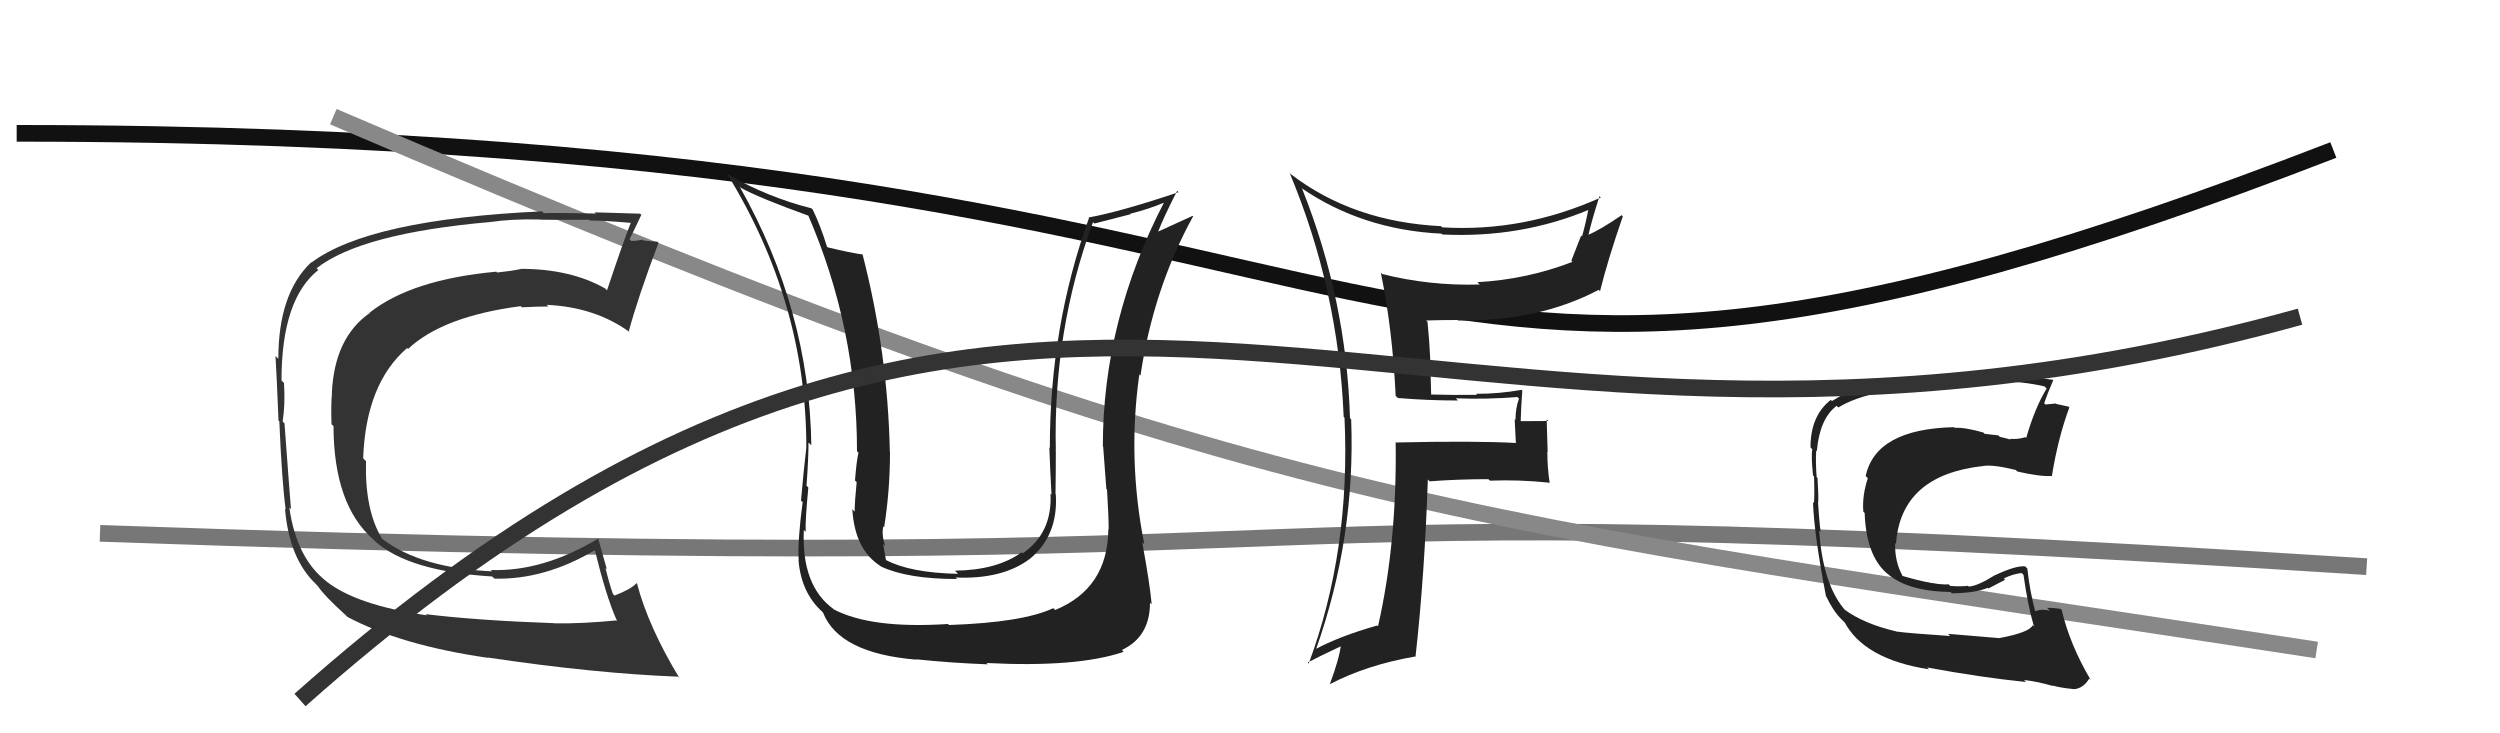 <svg xmlns="http://www.w3.org/2000/svg" width="150" height="44" viewBox="0,0,150,44"><path d="M6 32 C91 35,64 29,142 34" stroke="#777" fill="none"/><path d="M1 8 C91 8,78 33,140 9" stroke="#111" fill="none"/><path d="M20 7 C76 31,87 31,139 39" stroke="#888" fill="none"/><path fill="#222" d="M66.45 31.70L66.55 31.81L66.50 31.75Q66.47 35.30 63.31 36.60L63.33 36.62L63.20 36.49Q61.36 37.35 56.94 37.50L56.97 37.53L56.88 37.44Q52.27 37.74 50.02 36.56L49.96 36.50L50.02 36.55Q48.08 35.15 48.23 31.80L48.33 31.90L48.34 31.90Q48.31 31.23 48.50 29.25L48.42 29.17L48.39 29.14Q48.51 27.54 48.51 26.55L48.68 26.72L48.68 26.72Q48.57 18.62 44.38 11.20L44.36 11.17L44.45 11.27Q45.56 11.88 48.53 12.95L48.56 12.97L48.48 12.89Q51.42 19.68 51.42 27.07L51.35 27.00L51.51 27.16Q51.39 27.65 51.30 28.83L51.35 28.88L51.40 28.93Q51.28 30.09 51.28 30.70L51.30 30.72L51.14 30.55Q51.28 32.98 52.84 33.97L52.70 33.83L52.86 33.99Q54.45 34.74 57.42 34.74L57.48 34.80L57.33 34.65Q60.07 34.77 61.71 33.59L61.61 33.48L61.72 33.59Q63.50 32.18 63.35 29.67L63.44 29.77L63.33 29.65Q63.35 28.38 63.35 27.05L63.19 26.89L63.35 27.04Q63.18 19.84 65.58 13.33L65.67 13.41L67.85 12.85L67.82 12.82Q68.84 12.58 69.94 12.12L69.87 12.06L69.88 12.07Q66.17 19.20 66.17 26.78L66.20 26.81L66.19 26.80Q66.25 27.70 66.38 29.33L66.23 29.18L66.42 29.37Q66.52 30.98 66.52 31.78ZM68.59 32.59L68.51 32.51L68.66 32.66Q67.64 27.56 68.36 22.46L68.43 22.54L68.43 22.53Q69.19 17.35 71.59 12.97L71.64 13.03L71.56 12.95Q70.94 13.24 69.50 13.89L69.49 13.88L69.49 13.89Q69.83 13.01 70.63 11.45L70.72 11.54L70.72 11.53Q67.21 12.71 65.31 13.05L65.30 13.04L65.34 13.08Q62.99 19.60 62.99 26.87L63.02 26.90L62.96 26.85Q63.01 28.27 63.09 29.68L63.06 29.65L63.03 29.62Q63.15 31.98 61.36 33.20L61.31 33.15L61.30 33.14Q59.81 34.21 57.30 34.24L57.43 34.38L57.48 34.43Q54.61 34.37 53.16 33.60L53.21 33.66L53.16 33.61Q53.06 33.09 52.99 32.63L53.06 32.71L53.11 32.76Q52.88 32.07 53.00 31.58L53.13 31.71L53.05 31.63Q53.40 29.43 53.40 27.11L53.31 27.02L53.39 27.10Q53.27 21.15 51.75 15.25L51.85 15.36L51.77 15.27Q51.07 15.18 49.66 14.84L49.63 14.81L49.62 14.80Q49.21 13.48 48.76 12.57L48.78 12.59L48.69 12.50Q46.10 11.85 43.70 10.48L43.59 10.37L43.59 10.37Q48.38 18.12 48.38 26.84L48.34 26.81L48.38 26.85Q48.21 28.31 48.06 30.03L48.17 30.14L48.16 30.12Q47.85 32.44 47.92 33.62L48.09 33.79L47.91 33.61Q48.07 35.56 49.33 36.70L49.36 36.74L49.38 36.75Q50.34 39.20 54.99 39.58L55.01 39.60L54.97 39.56Q57.13 39.78 59.26 39.86L59.29 39.89L59.19 39.78Q64.64 40.06 67.42 39.11L67.43 39.12L67.31 39.00Q69.00 38.21 69.00 36.16L69.09 36.25L69.10 36.25Q68.99 35.00 68.53 32.53Z"/><path fill="#222" d="M119.93 38.22L119.99 38.29L116.88 38.03L117.01 38.16Q114.57 38.00 113.77 37.89L113.70 37.82L113.76 37.88Q111.83 37.43 110.65 36.56L110.78 36.69L110.78 36.69Q109.38 35.18 109.15 31.83L109.16 31.83L109.24 31.91Q109.16 31.37 109.08 30.15L109.01 30.09L109.09 30.16Q109.12 29.78 109.05 28.67L109.01 28.64L109.00 28.63Q108.93 27.76 108.97 27.03L109.00 27.07L109.01 27.07Q109.18 25.11 110.20 24.35L110.27 24.42L110.30 24.45Q112.20 23.27 117.04 23.04L116.99 22.98L117.00 23.00Q119.03 22.90 119.83 22.90L119.83 22.90L119.81 22.88Q121.29 22.87 122.66 23.18L122.61 23.13L122.80 23.31Q122.10 24.45 121.57 26.28L121.64 26.35L121.52 26.23Q121.09 26.37 120.60 26.33L120.53 26.26L120.64 26.38Q120.52 26.33 119.99 26.21L119.89 26.12L119.08 26.03L119.00 25.95Q117.88 25.63 117.28 25.67L117.36 25.75L117.24 25.63Q112.55 25.74 111.94 28.56L111.94 28.56L112.07 28.69Q111.72 29.75 111.80 30.70L111.90 30.80L111.88 30.79Q111.97 33.31 113.20 34.39L113.19 34.38L113.23 34.41Q114.44 35.48 117.03 35.52L116.96 35.44L117.11 35.60Q118.54 35.58 119.26 35.27L119.30 35.31L120.30 34.79L120.23 34.71Q120.73 34.45 121.30 34.38L121.31 34.39L121.41 34.49Q121.66 36.30 122.04 37.60L122.02 37.57L121.96 37.51Q121.78 37.94 119.99 38.28ZM123.27 41.26L123.14 41.13L123.14 41.13Q123.63 41.27 124.46 41.35L124.32 41.20L124.46 41.35Q125.01 41.29 125.35 40.72L125.35 40.71L125.45 40.81Q124.19 38.68 123.70 36.59L123.77 36.66L123.65 36.54Q123.28 36.47 122.82 36.47L122.84 36.49L122.99 36.64Q122.44 36.51 122.06 36.70L122.12 36.76L122.14 36.78Q121.79 35.51 121.64 34.11L121.51 33.98L121.51 33.98Q120.93 33.93 119.71 34.51L119.84 34.63L119.71 34.50Q118.61 35.19 118.11 35.19L118.01 35.09L118.08 35.15Q117.63 35.20 117.02 35.16L117.05 35.19L116.92 35.06Q116.11 35.13 114.13 34.55L114.09 34.52L114.19 34.62Q113.67 33.72 113.71 32.58L113.79 32.66L113.76 32.63Q114.05 28.50 119.00 27.96L118.90 27.86L118.99 27.96Q119.58 27.86 120.95 28.20L121.03 28.28L121.04 28.29Q122.38 28.60 123.10 28.56L123.16 28.62L123.11 28.58Q123.48 26.28 124.16 24.45L124.22 24.51L124.12 24.40Q123.77 24.32 123.39 24.24L123.35 24.21L122.73 24.27L122.65 24.19Q122.82 23.68 123.20 22.80L123.14 22.74L123.19 22.79Q121.79 22.57 120.23 22.57L120.14 22.48L120.06 22.41Q117.84 22.59 113.47 22.97L113.47 22.97L113.36 22.86Q111.48 23.07 109.92 24.06L109.96 24.11L109.85 23.99Q108.63 24.94 108.63 26.84L108.70 26.92L108.74 26.96Q108.66 27.30 108.78 28.52L108.77 28.52L108.84 28.58Q108.88 29.57 108.84 30.18L108.90 30.24L108.78 30.12Q108.84 32.04 109.56 35.78L109.58 35.79L109.57 35.78Q109.99 36.66 110.48 37.15L110.43 37.10L110.71 37.38L110.78 37.41L110.64 37.27Q111.81 39.55 115.74 40.16L115.61 40.03L115.63 40.05Q118.89 40.65 121.56 40.92L121.45 40.81L121.44 40.80Q122.26 40.89 123.17 41.16Z"/><path fill="#222" d="M83.89 23.90L83.88 23.90L83.87 23.88Q85.66 24.03 87.48 24.03L87.42 23.97L87.35 23.90Q89.21 23.97 91.04 23.82L91.01 23.79L91.14 23.92Q90.93 24.47 90.93 25.19L90.88 25.15L90.95 26.55L90.98 26.58Q88.48 26.44 83.72 26.55L83.83 26.66L83.74 26.57Q83.82 32.59 82.68 37.58L82.76 37.66L82.63 37.53Q80.37 38.17 78.89 38.97L79.01 39.09L78.94 39.02Q81.34 32.28 81.07 25.16L81.10 25.19L81.00 25.09Q80.79 17.99 78.13 11.33L78.06 11.26L78.08 11.28Q81.74 13.79 86.49 14.02L86.51 14.03L86.54 14.07Q91.27 14.30 95.42 12.55L95.28 12.42L95.32 12.46Q95.15 13.39 94.92 14.19L94.87 14.13L94.28 15.64L94.35 15.71Q91.61 16.77 88.64 16.93L88.59 16.88L88.78 17.07Q85.79 17.16 82.93 16.44L82.88 16.38L82.85 16.36Q83.55 19.75 83.74 23.75ZM96.06 11.86L95.94 11.74L96.05 11.85Q91.40 13.94 86.53 13.64L86.57 13.68L86.46 13.57Q81.18 13.31 77.45 10.45L77.44 10.45L77.38 10.38Q80.31 17.39 80.62 25.01L80.60 24.99L80.67 25.06Q81.04 33.04 78.52 39.82L78.48 39.77L78.46 39.75Q79.16 39.38 80.53 38.74L80.54 38.75L80.46 38.67Q80.36 39.52 79.79 41.05L79.75 41.01L79.79 41.05Q82.02 39.89 84.91 39.39L84.89 39.37L84.93 39.41Q85.48 34.48 85.67 28.77L85.78 28.88L85.78 28.88Q87.48 28.75 89.30 28.75L89.40 28.84L89.40 28.84Q91.12 28.77 92.95 28.96L92.96 28.98L92.98 28.99Q92.84 28.02 92.84 27.11L92.86 27.12L92.80 25.17L92.90 25.26Q92.03 25.27 91.20 25.27L91.37 25.45L91.24 25.31Q91.26 24.46 91.34 23.43L91.33 23.43L91.29 23.39Q89.97 23.63 88.56 23.63L88.66 23.73L88.63 23.69Q87.23 23.71 85.86 23.67L85.87 23.68L85.81 21.49L85.81 21.48Q85.76 20.37 85.65 19.31L85.51 19.17L85.57 19.23Q86.46 19.20 87.45 19.20L87.48 19.23L87.48 19.23Q92.30 19.30 95.92 17.39L96.00 17.47L96.00 17.48Q96.46 15.61 97.37 12.98L97.35 12.96L97.30 12.91Q96.03 13.78 95.24 14.12L95.31 14.19L95.29 14.18Q95.47 13.33 95.97 11.77Z"/><path fill="#333" d="M25.64 36.94L25.55 36.85L25.62 36.92Q21.41 36.32 19.58 34.88L19.58 34.87L19.56 34.86Q17.78 33.46 17.36 30.45L17.37 30.46L17.46 30.55Q17.42 30.16 17.07 25.41L17.05 25.38L16.96 25.29Q17.12 24.23 17.04 22.98L17.03 22.97L16.89 22.83Q16.89 17.95 19.10 16.20L18.97 16.07L18.99 16.10Q21.66 14.00 29.43 13.32L29.34 13.23L29.43 13.32Q30.72 13.13 32.36 13.17L32.44 13.25L32.37 13.18Q32.39 13.19 35.36 13.19L35.39 13.23L35.39 13.23Q36.22 13.23 37.94 13.38L37.82 13.26L37.87 13.31Q37.45 14.34 36.42 17.42L36.36 17.36L36.33 17.32Q34.25 16.13 31.24 16.13L31.35 16.23L31.26 16.14Q30.63 16.27 29.83 16.35L29.71 16.23L29.78 16.30Q24.70 16.77 22.19 18.75L22.10 18.67L22.20 18.77Q20.06 20.25 19.91 23.60L20.04 23.73L19.92 23.61Q19.85 24.19 19.89 25.45L19.95 25.51L20.01 25.56Q20.02 30.29 22.41 32.38L22.50 32.47L22.52 32.49Q24.54 34.28 29.53 34.59L29.54 34.60L29.67 34.72Q32.70 34.79 35.71 33.00L35.79 33.09L35.68 32.97Q36.37 35.79 36.98 37.16L36.88 37.06L37.04 37.22Q34.89 37.43 33.25 37.40L33.31 37.45L33.24 37.39Q28.67 37.23 25.54 36.85ZM40.67 40.58L40.70 40.62L40.77 40.69Q38.90 37.60 38.22 35.01L38.35 35.15L38.19 34.99Q37.87 35.35 36.88 35.73L36.93 35.79L36.77 35.63Q36.53 34.92 36.33 34.08L36.41 34.15L35.89 32.31L35.90 32.31Q32.57 34.31 29.45 34.20L29.55 34.30L29.53 34.28Q25.26 34.09 22.94 32.34L23.05 32.45L22.92 32.32Q21.88 30.60 21.96 27.67L21.88 27.59L21.79 27.50Q21.95 23.02 24.43 20.88L24.49 20.95L24.48 20.94Q26.56 18.98 31.24 18.37L31.28 18.40L31.31 18.44Q32.17 18.39 32.90 18.39L32.93 18.42L32.80 18.29Q35.71 18.42 37.80 19.94L37.66 19.80L37.73 19.87Q38.29 17.80 39.51 14.57L39.39 14.45L39.44 14.50Q39.16 14.49 38.61 14.43L38.63 14.45L38.56 14.38Q38.15 14.46 37.88 14.46L37.81 14.39L37.77 14.35Q38.02 13.88 38.48 12.89L38.50 12.91L38.41 12.82Q38.17 12.81 35.68 12.74L35.69 12.75L35.76 12.81Q33.28 12.76 32.63 12.79L32.66 12.82L32.52 12.68Q22.15 13.16 18.69 15.75L18.62 15.68L18.67 15.74Q16.70 17.60 16.70 21.53L16.68 21.51L16.53 21.36Q16.60 22.53 16.71 25.23L16.62 25.14L16.76 25.28Q16.91 28.86 17.14 30.57L17.10 30.53L17.10 30.54Q17.36 33.53 18.96 35.05L19.08 35.18L19.08 35.18Q19.46 35.75 20.72 36.89L20.84 37.01L20.82 37.00Q24.02 38.71 29.27 39.47L29.26 39.45L29.25 39.45Q35.69 40.41 40.68 40.60Z"/><path d="M18 42 C63 2,84 34,138 19" stroke="#333" fill="none"/></svg>